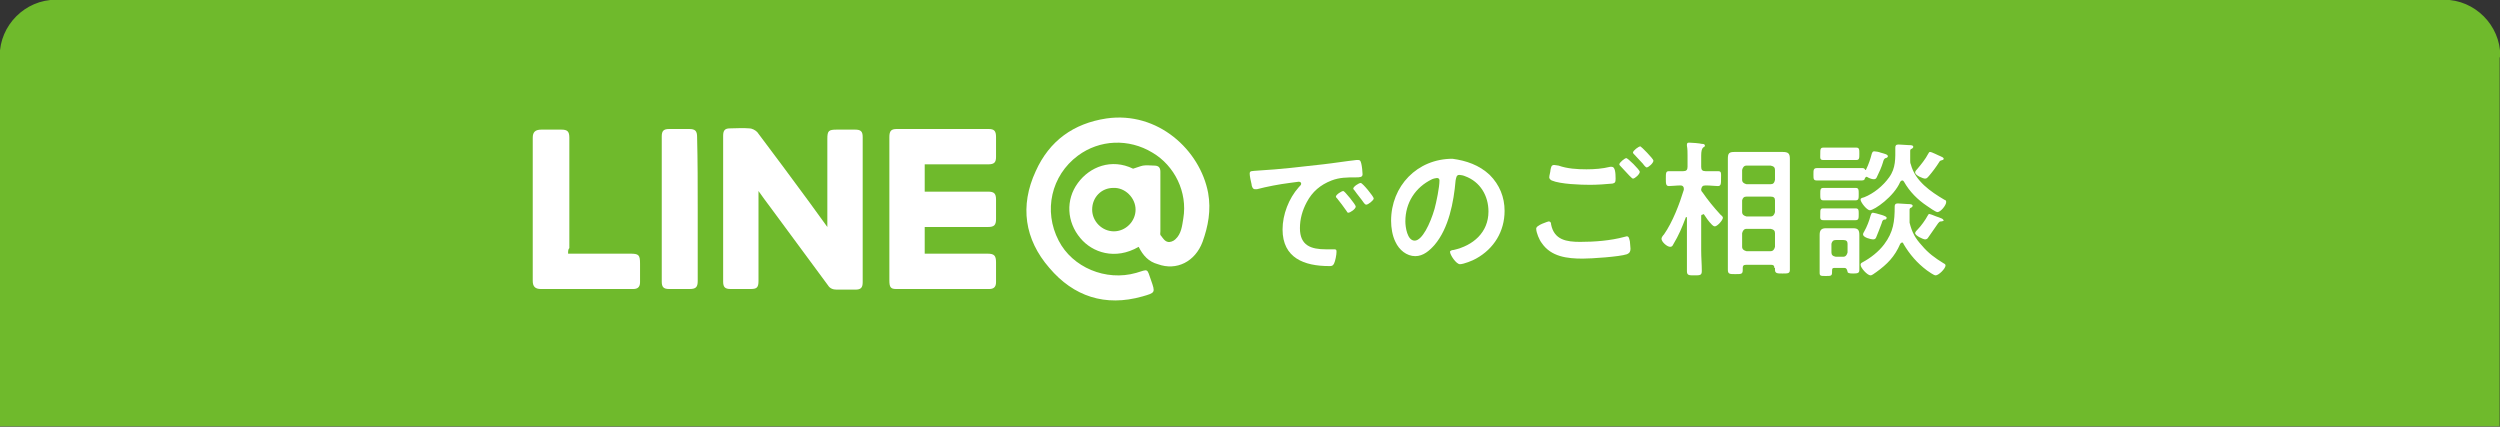 <?xml version="1.0" encoding="utf-8"?>
<!-- Generator: Adobe Illustrator 25.2.0, SVG Export Plug-In . SVG Version: 6.00 Build 0)  -->
<svg version="1.1" id="レイヤー_1" xmlns="http://www.w3.org/2000/svg" xmlns:xlink="http://www.w3.org/1999/xlink" x="0px"
	 y="0px" viewBox="0 0 403.1 68.8" style="enable-background:new 0 0 403.1 68.8;" xml:space="preserve">
<rect x="0" y="0" width="403.1" height="68.8" fill="#333333" stroke="none"/>
<style type="text/css">
	.st0{fill:#6FBA2C;stroke:#6FBA2C;stroke-width:0.485;stroke-miterlimit:10;}
	.st1{fill:#FFFFFF;}
</style>
<g>
	<path class="st0" d="M402.9,9c0-4.8-4-8.8-8.8-8.8H9c-4.8,0-8.8,4-8.8,8.8v59.5h402.6V9z"/>
	<g>
		<g>
			<g>
				<path class="st1" d="M183.6,39.8c-3.8,2.2-7.5,0.9-9.4-1.4c-2.2-2.6-2.4-6.2-0.4-8.9c1.9-2.6,5.4-4,8.9-2.3
					c0.7-0.2,1.1-0.4,1.6-0.5c0.6-0.1,1.2,0,1.8,0c0.7,0,1,0.3,1,1c0,3.2,0,6.4,0,9.6c0,0.2-0.1,0.6,0.1,0.7c0.3,0.4,0.6,0.9,1.1,1
					c0.3,0.1,0.9-0.1,1.2-0.4c1-0.9,1.1-2.2,1.3-3.4c0.7-4.2-1.4-8.5-5-10.6c-3.8-2.3-8.5-2.1-12,0.5c-4.3,3.2-5.6,8.9-3.1,13.7
					c2.2,4.3,7.6,6.6,12.5,5.2c2-0.6,1.7-0.8,2.4,1.2c0.7,2,0.7,2-1.4,2.6c-6,1.7-11.1,0-15-4.6c-4-4.6-4.8-10-2.2-15.6
					c2.2-4.9,6.1-7.7,11.4-8.5c8.3-1.2,15.1,5.1,16.4,12c0.5,2.8,0,5.4-0.9,7.9c-1.2,3.2-4.2,4.7-7.2,3.6
					C185.2,42.2,184.3,41.2,183.6,39.8z M176.1,33.8c0,1.9,1.6,3.5,3.5,3.5c1.9,0,3.5-1.6,3.5-3.5c0-1.9-1.7-3.6-3.6-3.5
					C177.6,30.3,176.1,31.8,176.1,33.8z"/>
				<path class="st1" d="M133.4,36.6c0-4.9,0-9.5,0-14.2c0-1.3,0.2-1.5,1.5-1.5c1,0,2,0,3,0c0.9,0,1.2,0.3,1.2,1.2
					c0,7.8,0,15.6,0,23.4c0,0.9-0.3,1.2-1.2,1.2c-1,0-2,0-3,0c-0.6,0-1.1-0.2-1.4-0.7c-3.1-4.2-6.2-8.4-9.3-12.6
					c-0.6-0.8-1.2-1.6-1.9-2.6c0,0.5,0,0.8,0,1.1c0,4.5,0,9,0,13.4c0,1.1-0.3,1.3-1.3,1.3c-1.1,0-2.1,0-3.2,0
					c-0.9,0-1.2-0.3-1.2-1.2c0-7.8,0-15.6,0-23.5c0-0.9,0.3-1.2,1.1-1.2c1,0,2.1-0.1,3.1,0c0.5,0,1,0.3,1.3,0.6
					c2.8,3.7,5.6,7.5,8.4,11.3C131.5,34,132.4,35.2,133.4,36.6z"/>
				<path class="st1" d="M149.1,36.6c0,1.5,0,2.9,0,4.3c0.3,0,0.6,0,0.9,0c3.1,0,6.1,0,9.2,0c1.1,0,1.4,0.3,1.4,1.4
					c0,1.1,0,2.1,0,3.2c0,0.8-0.4,1.1-1.1,1.1c-5,0-10,0-15,0c-0.9,0-1.1-0.3-1.1-1.4c0-6.3,0-12.7,0-19c0-1.4,0-2.7,0-4.1
					c0-1,0.3-1.3,1.2-1.3c4.9,0,9.9,0,14.8,0c0.9,0,1.2,0.3,1.2,1.3c0,1.1,0,2.1,0,3.2c0,0.9-0.3,1.2-1.3,1.2c-3.1,0-6.2,0-9.3,0
					c-0.3,0-0.6,0-0.9,0c0,1.5,0,2.9,0,4.4c0.3,0,0.6,0,0.9,0c3.1,0,6.2,0,9.3,0c1,0,1.3,0.3,1.3,1.3c0,1,0,2.1,0,3.1
					c0,1-0.3,1.3-1.3,1.3c-3.1,0-6.1,0-9.2,0C149.8,36.6,149.5,36.6,149.1,36.6z"/>
				<path class="st1" d="M91.6,40.9c3.4,0,6.7,0,10,0c1.4,0,1.6,0.2,1.6,1.6c0,1,0,2,0,3c0,0.8-0.4,1.1-1.1,1.1c-5,0-10,0-14.9,0
					c-0.9,0-1.3-0.4-1.3-1.3c0-7.7,0-15.4,0-23.1c0-0.9,0.4-1.3,1.4-1.3c1.1,0,2.1,0,3.2,0c1,0,1.3,0.3,1.3,1.3c0,5.9,0,11.8,0,17.8
					C91.6,40.2,91.6,40.5,91.6,40.9z"/>
				<path class="st1" d="M112.5,33.8c0,3.8,0,7.7,0,11.5c0,1-0.3,1.3-1.3,1.3c-1.1,0-2.2,0-3.3,0c-0.9,0-1.2-0.3-1.2-1.2
					c0-7.8,0-15.6,0-23.4c0-0.9,0.3-1.2,1.2-1.2c1.1,0,2.1,0,3.2,0c1,0,1.3,0.3,1.3,1.3C112.5,26,112.5,29.9,112.5,33.8z"/>
			</g>
		</g>
		<g>
			<g>
				<g>
					<g>
						<path class="st1" d="M202.9,27.5c3.5-0.2,6.9-0.6,10.4-1c1.8-0.2,3.6-0.5,5.4-0.7c0.1,0,0.2,0,0.3,0c0.4,0,0.4,0.3,0.5,0.6
							c0.1,0.4,0.2,1.3,0.2,1.7c0,0.5-0.5,0.5-1.1,0.5c-1.4,0-2.6,0-3.9,0.5c-1.8,0.7-3.1,1.8-4,3.5c-0.7,1.3-1.1,2.7-1.1,4.2
							c0,2.8,1.8,3.4,4.2,3.4c0.4,0,0.9,0,1.2,0c0.4,0,0.5,0,0.5,0.4c0,0.5-0.2,1.5-0.4,1.9c-0.2,0.4-0.4,0.4-0.8,0.4
							c-4,0-7.5-1.3-7.5-5.9c0-2.4,1-5,2.6-6.8c0.3-0.3,0.4-0.4,0.4-0.6c0-0.2-0.2-0.3-0.4-0.3c-0.2,0-1.3,0.2-1.5,0.2
							c-1.6,0.2-3.7,0.6-5.2,1c-0.1,0-0.2,0-0.4,0c-0.3,0-0.5-0.5-0.5-0.8c-0.1-0.4-0.3-1.3-0.3-1.7
							C201.5,27.5,201.8,27.6,202.9,27.5z M218.6,33.3c0,0.4-0.9,1-1.2,1c-0.2,0-0.2-0.2-0.3-0.3c-0.5-0.7-1-1.4-1.5-2
							c-0.1-0.1-0.2-0.2-0.2-0.3c0-0.3,0.9-0.9,1.2-0.9C216.8,30.8,218.6,33,218.6,33.3z M221.5,32c0,0.3-0.9,1-1.2,1
							c-0.2,0-0.3-0.2-0.4-0.3c-0.4-0.6-1.1-1.4-1.5-2c-0.1-0.1-0.2-0.2-0.2-0.3c0-0.3,0.9-0.9,1.2-0.9
							C219.7,29.5,221.5,31.7,221.5,32z"/>
						<path class="st1" d="M240.2,28.2c1.6,1.6,2.4,3.6,2.4,5.8c0,3.3-1.7,6.1-4.6,7.7c-0.5,0.3-2,0.9-2.6,0.9c-0.6,0-1.6-1.5-1.6-2
							c0-0.2,0.4-0.3,0.6-0.3c3.1-0.7,5.6-2.8,5.6-6.2c0-2.5-1.3-4.8-3.8-5.7c-0.2-0.1-0.7-0.2-0.9-0.2c-0.5,0-0.5,0.5-0.6,0.9
							c-0.3,3.5-1.1,7.7-3.4,10.4c-0.8,0.9-1.8,1.8-3.1,1.8c-1.4,0-2.6-1-3.2-2.3c-0.5-1-0.7-2.3-0.7-3.4c0-5.6,4.2-10,9.9-10
							C236.4,25.9,238.5,26.6,240.2,28.2z M230.9,28.9c-2.7,1.3-4.3,3.8-4.3,6.8c0,0.9,0.3,3.1,1.5,3.1c1.2,0,2.5-2.7,3.2-5.1
							c0.3-1.1,0.8-3.5,0.8-4.6c0-0.2-0.1-0.4-0.4-0.4C231.6,28.7,231.1,28.8,230.9,28.9z"/>
						<path class="st1" d="M249.7,35.7c0.3,0,0.4,0.2,0.4,0.5c0.5,2.5,2.5,2.8,4.7,2.8c2.3,0,4.9-0.2,7.1-0.8c0.1,0,0.3-0.1,0.4-0.1
							c0.4,0,0.4,0.5,0.5,0.8c0,0.2,0.1,0.9,0.1,1.2c0,0.4-0.1,0.7-0.6,0.9c-1.2,0.4-5.7,0.7-7.1,0.7c-2.5,0-5.1-0.3-6.6-2.5
							c-0.4-0.5-0.9-1.7-0.9-2.3C247.6,36.3,249.7,35.7,249.7,35.7z M251.3,26.7c1.4,0.5,3,0.6,4.5,0.6c1.3,0,2.6-0.1,3.8-0.4
							c0.1,0,0.2,0,0.3,0c0.5,0,0.6,0.9,0.6,1.9c0,0.6-0.1,0.7-0.5,0.8c-1,0.1-2.5,0.2-3.6,0.2c-1.5,0-4.8-0.1-6.2-0.7
							c-0.2-0.1-0.4-0.3-0.4-0.5c0-0.3,0.2-0.9,0.2-1.2c0.1-0.4,0.1-0.8,0.6-0.8C250.8,26.6,251.1,26.7,251.3,26.7z M264.4,27.7
							c0,0.4-0.8,1.1-1.1,1.1c-0.1,0-0.3-0.2-0.6-0.5c-0.5-0.5-0.9-1-1.4-1.5c-0.1-0.1-0.2-0.2-0.2-0.3c0-0.3,0.9-1,1.1-1
							C262.4,25.4,264.4,27.4,264.4,27.7z M266.6,25.9c0,0.4-0.8,1.1-1.1,1.1c-0.1,0-0.4-0.3-0.6-0.6c-0.5-0.5-0.9-1-1.4-1.5
							c-0.1-0.1-0.2-0.2-0.2-0.3c0-0.3,0.9-1,1.2-1C264.6,23.6,266.6,25.6,266.6,25.9z"/>
						<path class="st1" d="M274.5,34.6c-0.1,0-0.2,0.1-0.2,0.2v5.6c0,1.1,0.1,2.2,0.1,3.3c0,0.7-0.3,0.7-1.2,0.7
							c-0.9,0-1.2,0-1.2-0.7c0-1.1,0-2.2,0-3.4v-5.2c0,0,0-0.1-0.1-0.1c0,0-0.1,0-0.1,0.1c-0.6,1.6-1.1,2.8-2,4.3
							c-0.1,0.2-0.2,0.4-0.5,0.4c-0.5,0-1.4-0.8-1.4-1.3c0-0.2,0.2-0.5,0.4-0.7c1.4-2,2.5-4.9,3.2-7.2c0-0.1,0-0.1,0-0.2
							c0-0.3-0.2-0.5-0.5-0.5h0c-0.7,0-1.4,0.1-1.9,0.1c-0.5,0-0.5-0.4-0.5-1.2c0-0.9,0-1.2,0.5-1.2c0.5,0,1.1,0,1.8,0h0.5
							c0.5,0,0.7-0.2,0.7-0.7v-1.8c0-0.5,0-1.1-0.1-1.6c0-0.1,0-0.1,0-0.2c0-0.3,0.2-0.3,0.4-0.3c0.3,0,1.7,0.1,2,0.2
							c0.2,0,0.5,0,0.5,0.3c0,0.1-0.1,0.2-0.3,0.3c-0.2,0.2-0.3,0.6-0.3,1.3v1.8c0,0.5,0.2,0.7,0.7,0.7h0.2c0.7,0,1.3,0,1.8,0
							c0.6,0,0.5,0.3,0.5,1.2c0,0.8,0,1.2-0.5,1.2c-0.5,0-1.2-0.1-1.9-0.1H275c-0.5,0-0.6,0.2-0.7,0.6c0,0.2,0,0.3,0.2,0.5
							c0.9,1.3,1.8,2.4,2.9,3.6c0.1,0.1,0.4,0.3,0.4,0.5c0,0.4-0.9,1.4-1.3,1.4c-0.2,0-0.4-0.2-0.5-0.3c-0.5-0.5-0.9-1.1-1.3-1.7
							C274.6,34.6,274.6,34.6,274.5,34.6z M286.1,43.2c0-0.4-0.2-0.5-0.5-0.5h-4.1c-0.4,0-0.5,0.2-0.5,0.5v0.3
							c0,0.7-0.2,0.7-1.2,0.7c-0.9,0-1.2,0-1.2-0.7c0-0.9,0-1.8,0-2.8V27.8c0-0.7,0-1.4,0-2.2c0-0.9,0.2-1.1,1.1-1.1
							c0.5,0,1.1,0,1.6,0h4.5c0.5,0,1.1,0,1.6,0c0.9,0,1.2,0.2,1.2,1.1c0,0.7,0,1.4,0,2.2v12.9c0,0.9,0,1.8,0,2.8
							c0,0.6-0.3,0.6-1.2,0.6c-0.8,0-1.2,0-1.2-0.6V43.2z M285.5,29.7c0.4,0,0.6-0.2,0.7-0.7v-1.6c0-0.4-0.2-0.6-0.7-0.7h-3.9
							c-0.4,0-0.6,0.3-0.7,0.7V29c0,0.4,0.3,0.6,0.7,0.7H285.5z M280.9,34.2c0,0.4,0.3,0.6,0.7,0.7h3.9c0.4,0,0.6-0.3,0.7-0.7v-1.9
							c0-0.4-0.2-0.6-0.7-0.6h-3.9c-0.4,0-0.6,0.2-0.7,0.6V34.2z M280.9,39.8c0,0.4,0.3,0.6,0.7,0.7h3.9c0.4,0,0.6-0.3,0.7-0.7v-2.2
							c0-0.4-0.2-0.6-0.7-0.7h-3.9c-0.4,0-0.6,0.3-0.7,0.7V39.8z"/>
						<path class="st1" d="M301,28.5c-0.1,0-0.2,0.1-0.3,0.2c0,0.2-0.1,0.4-0.5,0.4c-0.6,0-1.3,0-2,0H295c-0.7,0-1.3,0-2,0
							c-0.6,0-0.6-0.2-0.6-1c0-0.7,0-1,0.6-1c0.7,0,1.3,0,2,0h3.2c0.7,0,1.3,0,2,0c0.2,0,0.4,0,0.5,0.2c0,0.1,0.1,0.1,0.1,0.1
							c0,0,0.1,0,0.1-0.1c0.4-0.8,0.7-1.7,0.9-2.5c0.1-0.2,0.1-0.4,0.4-0.4c0.2,0,0.8,0.1,1,0.2c0.7,0.2,1.2,0.3,1.2,0.6
							c0,0.2-0.3,0.3-0.4,0.3c-0.2,0.1-0.3,0.3-0.4,0.7c-0.2,0.7-0.6,1.6-1,2.4c-0.1,0.2-0.2,0.3-0.5,0.3c-0.3,0-0.8-0.2-1.1-0.4
							C301,28.6,301,28.5,301,28.5z M297.4,43.2H296c-0.5,0-0.6,0-0.6,0.5v0.2c0,0.6-0.2,0.6-1,0.6c-0.8,0-1,0-1-0.5
							c0-0.6,0-1.1,0-1.7v-3.3c0-0.4,0-0.7,0-1.1c0-0.7,0.2-1.1,1-1.1c0.3,0,0.6,0,0.9,0h2.6c0.3,0,0.6,0,0.9,0c0.8,0,1,0.3,1,1.1
							c0,0.4,0,0.7,0,1.1v2.7c0,0.6,0,1.2,0,1.8c0,0.5-0.2,0.6-1,0.6c-0.7,0-0.9-0.1-0.9-0.3C297.8,43.4,297.7,43.2,297.4,43.2z
							 M295.6,35.5c-0.6,0-1.2,0-1.6,0c-0.6,0-0.5-0.3-0.5-1c0-0.7,0-0.9,0.5-0.9c0.3,0,1,0,1.6,0h2c0.6,0,1.3,0,1.6,0
							c0.5,0,0.5,0.3,0.5,0.9c0,0.7,0,1-0.5,1c-0.5,0-0.9,0-1.6,0H295.6z M295.7,25.8c-0.6,0-1.1,0-1.7,0s-0.5-0.3-0.5-1
							c0-0.7,0-1,0.5-1c0.5,0,1.1,0,1.7,0h1.9c0.6,0,1.2,0,1.7,0c0.5,0,0.5,0.3,0.5,1c0,0.7,0,1-0.5,1c-0.6,0-1.1,0-1.7,0H295.7z
							 M295.6,32.3c-0.6,0-1.3,0-1.6,0c-0.5,0-0.5-0.3-0.5-1c0-0.7,0-1,0.5-1c0.3,0,1,0,1.6,0h2c0.6,0,1.3,0,1.6,0
							c0.5,0,0.5,0.3,0.5,1c0,0.7,0,1-0.5,1c-0.3,0-0.9,0-1.6,0H295.6z M297.9,39.3c0-0.4-0.2-0.6-0.7-0.6H296
							c-0.4,0-0.6,0.2-0.7,0.6v1.4c0,0.4,0.2,0.6,0.7,0.7h1.2c0.4,0,0.6-0.3,0.7-0.7V39.3z M301.5,33.9c-0.5,0-1.5-1.3-1.5-1.7
							c0-0.3,0.3-0.3,0.6-0.4c1.5-0.6,3-1.8,4-3.2c1.1-1.5,1-3.1,1-4.8c0-0.3,0.1-0.5,0.5-0.5c0.3,0,1.4,0.1,1.7,0.1
							c0.3,0,0.7,0,0.7,0.3c0,0.1-0.2,0.3-0.3,0.3c-0.2,0.1-0.2,0.2-0.2,0.4c0,0.4,0,0.9,0,1.3c0,0.1,0,0.2,0,0.2
							c0,0.2,0,0.4,0.1,0.6c0.7,2.7,3.2,4.4,5.4,5.7c0.3,0.1,0.3,0.2,0.3,0.4c0,0.5-0.9,1.6-1.4,1.6c-0.3,0-1.4-0.8-1.7-1
							c-1.5-1-2.8-2.3-3.7-3.9c-0.1-0.1-0.1-0.2-0.3-0.2c-0.1,0-0.2,0.1-0.3,0.2C305.4,31.7,302.2,33.9,301.5,33.9z M306.7,39.1
							c-0.1,0-0.2,0.1-0.3,0.2c-0.9,2.1-2.1,3.3-3.9,4.6c-0.2,0.1-0.6,0.5-0.9,0.5c-0.5,0-1.6-1.2-1.6-1.7c0-0.2,0.1-0.3,0.3-0.4
							c1.3-0.7,2.6-1.7,3.5-2.9c1.5-2,1.7-3.7,1.7-6.1c0-0.3,0.1-0.5,0.5-0.5c0.2,0,1.4,0.1,1.6,0.1c0.3,0,0.8,0,0.8,0.3
							c0,0.1-0.2,0.3-0.3,0.3c-0.2,0.1-0.2,0.2-0.2,0.4c0,0.5,0,1,0,1.4c0,0.2,0,0.4,0,0.6c0.4,1.6,0.9,2.5,2,3.7
							c1,1.2,2.1,2,3.4,2.8c0.2,0.1,0.4,0.2,0.4,0.4c0,0.5-1.1,1.6-1.6,1.6c-0.3,0-1.1-0.6-1.4-0.8c-1.6-1.2-2.8-2.6-3.8-4.3
							C306.9,39.2,306.8,39.1,306.7,39.1z M303.9,35.4c-0.3,0-0.4,0.2-0.5,0.6c-0.2,0.6-0.7,1.8-0.9,2.3c-0.1,0.2-0.2,0.3-0.5,0.3
							c-0.3,0-1.6-0.3-1.6-0.8c0-0.2,0.1-0.3,0.2-0.5c0.4-0.7,0.8-1.7,1-2.5c0.1-0.2,0.1-0.5,0.4-0.5c0.1,0,0.4,0.1,0.5,0.1
							c0.3,0.1,1.7,0.4,1.7,0.7C304.2,35.4,304,35.4,303.9,35.4z M312.9,25.2c0.2,0.1,0.5,0.2,0.5,0.4c0,0.1-0.1,0.2-0.2,0.2
							c-0.3,0.1-0.4,0.1-0.5,0.3c-0.5,0.8-1.1,1.6-1.7,2.3c-0.2,0.2-0.3,0.4-0.6,0.4c-0.3,0-1.6-0.5-1.6-1c0-0.2,0.2-0.4,0.3-0.5
							c0.6-0.7,1.4-1.7,1.8-2.5c0.1-0.1,0.1-0.3,0.3-0.3C311.5,24.5,312.6,25.1,312.9,25.2z M313,35.7c-0.3,0-0.3,0.1-0.5,0.3
							c-0.5,0.7-1.1,1.6-1.6,2.3c-0.1,0.2-0.3,0.3-0.5,0.3c-0.3,0-1.6-0.6-1.6-1c0-0.2,0.2-0.4,0.4-0.6c0.5-0.5,1.3-1.6,1.6-2.2
							c0.1-0.1,0.1-0.3,0.3-0.3c0.1,0,0.6,0.2,1.1,0.4c0.3,0.1,0.6,0.2,0.8,0.3c0.1,0,0.4,0.2,0.4,0.4
							C313.3,35.6,313.2,35.7,313,35.7z"/>
					</g>
				</g>
			</g>
		</g>
	</g>
</g>
</svg>
